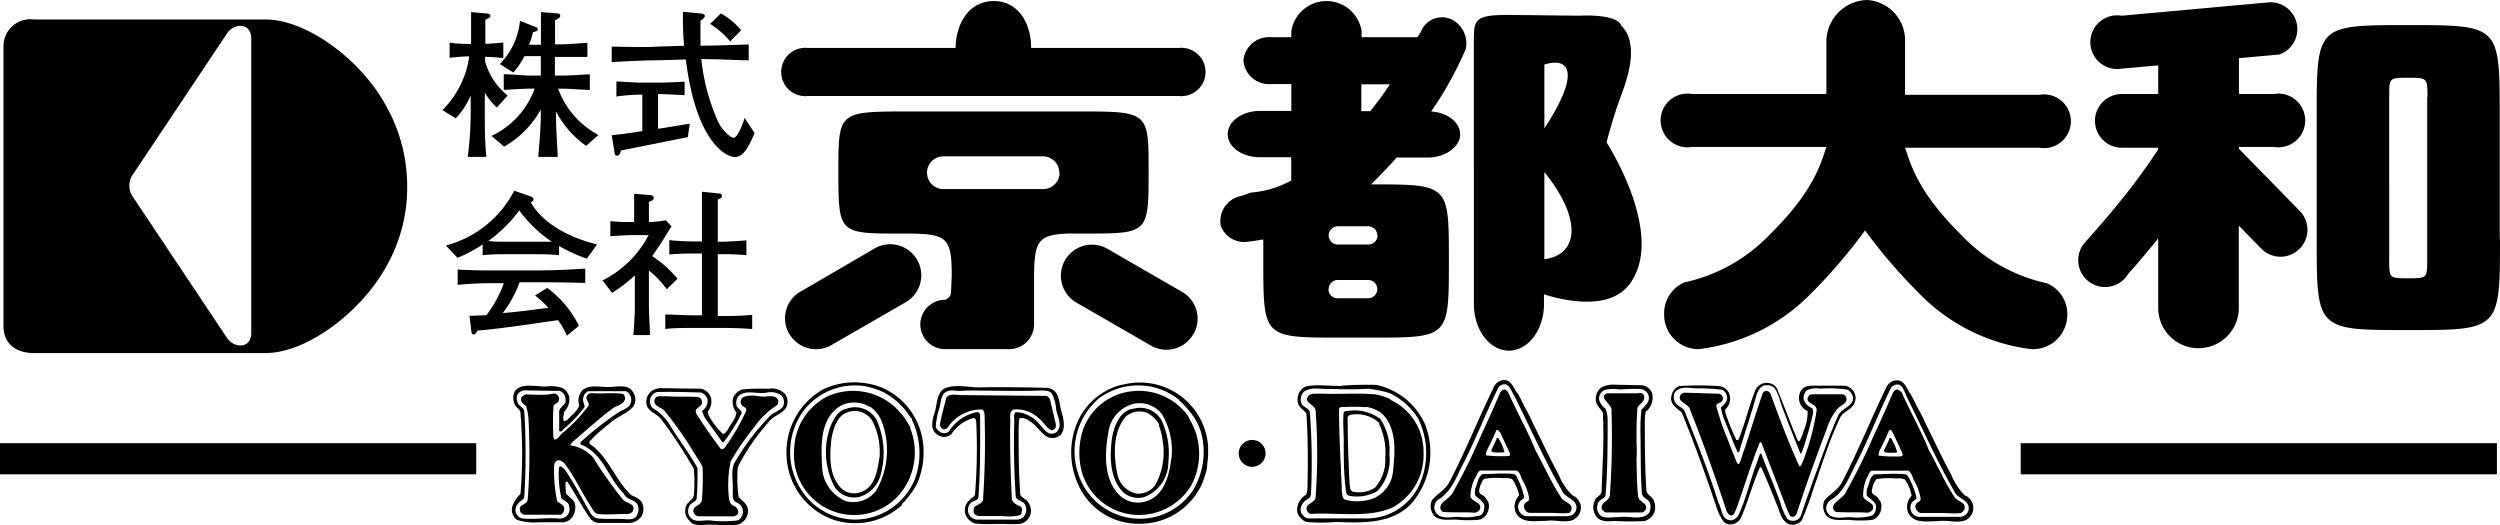 <svg xmlns="http://www.w3.org/2000/svg" viewBox="0 0 186.16 39.1"><g id="レイヤー_2" data-name="レイヤー 2"><g id="文字"><path d="M36.6,10.12A6.22,6.22,0,0,0,39.81,6.6h-.17c-.71,0-1.42.06-2.13.09V5.53c.71,0,1.42.1,2.13.1h.63V4.18H39.05a5.47,5.47,0,0,1-.83,1.22l-1-.63a5.32,5.32,0,0,0,1.5-3.22L39.85,2c.1,0,.19.09.19.19s-.07.15-.35.2a5.44,5.44,0,0,1-.3.94h.89V2.7c0-.6,0-1.19,0-1.8L41.54,1a.18.18,0,0,1,.18.17c0,.11-.07.18-.39.34,0,.34,0,.83,0,1.27V3.3h.41c.64,0,1.59-.09,2-.11V4.24c-.4,0-1.32,0-2,0h-.42V5.63h.43c.72,0,1.44-.06,2.17-.1V6.69c-.73,0-1.45-.09-2.17-.09h-.19a6.37,6.37,0,0,0,3,3.45l-.91.81a7.13,7.13,0,0,1-2.25-2.57h0v.18c0,1.07.09,2.17.13,3.21H40.08c.08-1,.19-2.12.19-3.18V8.15h0a7.13,7.13,0,0,1-2.73,2.77ZM32.94,8.2a6.93,6.93,0,0,0,2-4h-.14c-.34,0-1,.07-1.32.1V3.18a10.67,10.67,0,0,0,1.32.09h.28c0-.79,0-1.57,0-2.37L36.2,1c.16,0,.32.06.32.19s-.2.19-.38.28c0,.35,0,1.2,0,1.79.44,0,1-.07,1.34-.09V4.33a12.11,12.11,0,0,0-1.36-.1v.34a5,5,0,0,0,1.68,2.54L37,8a4.19,4.19,0,0,1-.9-1.12h0V8.49c0,1.07,0,2.1.12,3.19H34.83a26.64,26.64,0,0,0,.22-3.19V7.11h0a5.74,5.74,0,0,1-1.11,1.7Z"/><path d="M52.15,1c.12,0,.34.06.34.18s-.18.26-.33.37c0,.61,0,1.24,0,1.85h.16c.93,0,2.88-.07,3.43-.09V4.49c-.55,0-2.5-.09-3.43-.09h-.1a15.36,15.36,0,0,0,1.28,4.72c.31.6.89,1.14,1.14,1.14s.69-1,.8-1.48l.75,1.12c-.54,1.3-.92,1.79-1.49,1.79s-2.86-1-3.63-7.26l-2.13.06c-.92,0-3,.1-3.39.14V3.47c.43,0,2.48.07,3.39,0l2-.06c-.08-.84-.09-1.68-.09-2.53ZM49.21,6.15c.5,0,1.4-.05,1.77-.07v1c-.4,0-1.2-.07-1.8-.07H49V9.59c.66-.09,1.7-.28,2.36-.38l-.14,1-5,1c0,.19-.1.38-.27.38s-.17-.13-.19-.24l-.21-1.28c.75-.08,1.52-.18,2.28-.31V7.05h-.35a13.26,13.26,0,0,0-1.58.14V6.07c.4,0,1.28.08,1.68.08ZM53.68,1a5.37,5.37,0,0,1,1.51,1.25l-.82.83a6.39,6.39,0,0,0-1.49-1.3Z"/><path d="M37.84,18c-.58,0-1.14,0-1.47-.06a10.76,10.76,0,0,0,2.3-2.27A9.58,9.58,0,0,0,41.09,18v0c-.45,0-.88,0-1.34,0Zm2,4a9.1,9.1,0,0,1,1,.92c-1.25.16-2.14.29-3.4.39a8.64,8.64,0,0,0,1.25-2.29h1c1,0,2.21,0,3.89.05V20c-1.69.12-2.93.14-3.92.14H37.14c-.89,0-2,0-3.06-.07v1.14a27.08,27.08,0,0,1,3-.12h.44a9,9,0,0,1-1.3,2.38l-1.26.05.15,1.22c0,.09.08.17.16.17s.19-.09.28-.29c1.77-.15,4.38-.55,6-.78A5,5,0,0,1,42.21,25l.9-.74a7.82,7.82,0,0,0-2.36-2.82Zm-5.77-2.8a10.34,10.34,0,0,0,1.87-1V19a16.79,16.79,0,0,1,1.89-.07h1.91a18.56,18.56,0,0,1,1.89.07v-.68a12.06,12.06,0,0,0,2.07.94l.76-1.06c-2-.48-4.07-1.55-4.94-3.15.1,0,.21-.11.21-.21s-.1-.17-.21-.21l-1.23-.43a8,8,0,0,1-5.09,4.08Z"/><path d="M53.45,14.4c.14,0,.3,0,.3.18s-.07.17-.3.27c0,.25,0,1.53,0,2.29V18h.22c.55,0,1.42-.06,1.91-.1V19a18.33,18.33,0,0,0-1.91-.07h-.22v4.6h.34c.57,0,1.49,0,2.22-.09V24.5c-.75-.06-1.5-.08-2.24-.08H51.65c-.52,0-1.63,0-2.11.08V23.42c.48,0,1.59.06,2.11.06h.62v-4.6h-.52a17,17,0,0,0-1.91.07V17.88c.47.06,1.38.1,1.91.1h.52v-.83c0-.75,0-1.91,0-2.87Zm-5,.13c.08,0,.23.07.23.2s-.09.2-.36.3c0,.31,0,.61,0,.92v.58a7.15,7.15,0,0,0,1.25-.13l.43.45c-.47.76-.92,1.52-1.44,2.22a8.24,8.24,0,0,1,1.89,1.69l-.8.78a7.34,7.34,0,0,0-1.33-1.4v2.57c0,.63.07,1.63.08,2.24H47.16c.06-.72.11-1.44.11-2.18V20.51a11.48,11.48,0,0,1-1.69,1.3l-.71-.93a7.81,7.81,0,0,0,3.43-3.37H47c-.43,0-1.22.06-1.55.08V16.47a12.2,12.2,0,0,0,1.38.06h.39V16c0-.52,0-1.05,0-1.57Z"/><path d="M30.32,13.83a11.84,11.84,0,0,1-1.55,6c-1.87,3.41-5.92,6.46-9,6.46l-17.24,0c-1.45,0-2.27-.79-2.27-2V3.45a2,2,0,0,1,2.27-2H19.76c3.08,0,7.14,3,9,6.45A12.19,12.19,0,0,1,30.32,13.83Zm-20.49.73,7.1,10.64c.5.7,1.68.8,1.78-.3V2.76c-.1-1.11-1.29-1-1.78-.31L9.83,13.09A1.46,1.46,0,0,0,9.83,14.56Zm58.7,9.61a1.85,1.85,0,0,1,1.86-1.85.63.63,0,0,0,.43-.65l.05-1.14c0-2.85-.35-3.12-3.32-3.14H66.38c-3.95,0-3.95-.26-3.95-4.68h0c0-4.32,0-4.41,5-4.41H80.53c5,0,5,.09,5,4.41h0c0,4.42,0,4.67-4,4.68l-2,0c-2.23.09-2.5.56-2.53,3.13v3.64A1.85,1.85,0,0,1,75.2,26H70.39A1.85,1.85,0,0,1,68.53,24.17ZM87.78,3.57h-11C76.8,1.91,75.94.08,74,.08s-2.84,1.83-2.84,3.49h-11a1.8,1.8,0,1,0,0,3.58H87.78A1.8,1.8,0,1,0,87.78,3.57Zm-29,21.29a2.29,2.29,0,0,0,3.14.83l5.53-3.19a2.3,2.3,0,1,0-2.32-4L59.6,21.72A2.29,2.29,0,0,0,58.77,24.86Zm30.1,0A2.3,2.3,0,0,0,88,21.72l-5.53-3.19a2.3,2.3,0,0,0-2.32,4l5.53,3.19A2.3,2.3,0,0,0,88.87,24.86Zm-10-12a1.22,1.22,0,0,0-1.22-1.22H70.25a1.22,1.22,0,1,0,0,2.44h7.43A1.22,1.22,0,0,0,78.9,12.84Zm92.33,5.69a2,2,0,0,1-2.79,0l-1.71-1.75v6.13a3,3,0,1,1-6,0V17.75c-1.31,1.63-2.24,2.65-2.24,2.65A2,2,0,1,1,155.3,18s1.69-1.84,3.44-4.1c.7-.91,1.38-1.89,1.95-2.74V11H158A2,2,0,1,1,158,7h2.71V4.87L158,5.11a2,2,0,1,1,0-3.94l11-1a2,2,0,0,1,.72,3.89l-3,.27V7h2.59a2,2,0,1,1,0,3.94h-2.59v.14l4.53,4.63A2,2,0,0,1,171.23,18.53Zm14.93-.77V8.68c0-6.81,0-6.81-6.82-6.81s-6.81,0-6.81,6.81v9.08c0,6.82,0,6.82,6.81,6.82S186.16,24.58,186.16,17.76Zm-5.4-10.55V19.3c0,1.42,0,1.42-1.42,1.42s-1.41,0-1.41-1.42V7.21c0-1.42,0-1.42,1.41-1.42S180.76,5.79,180.76,7.21Zm-71.63-3.5a26.19,26.19,0,0,1-2.54,4.57c1.21.08,2.16.81,2.16,1.71s-1.08,1.72-2.4,1.72H104c-.65.75-1.9,2-1.9,2,5.83,0,5.79,0,5.79,5.7s0,5.71-5.7,5.71H99.77c-5.7,0-5.7,0-5.7-5.71v-1.6c-.57.1-1.17.17-1.17.17a1.84,1.84,0,0,1-2-1.2,1.91,1.91,0,0,1,1.54-2.21l.71-.25a7.4,7.4,0,0,0,3-.9V11.71H93.82c-1.33,0-2.4-.77-2.4-1.72s1.07-1.73,2.4-1.73h2.34v-2H94.65A1.91,1.91,0,0,1,92.59,4.5a1.91,1.91,0,0,1,2.06-1.73h1.51V2.3a2.65,2.65,0,0,1,5.23,0v.47h4.15a3,3,0,0,0,.35-.59,1.69,1.69,0,0,1,2.29-.69A2,2,0,0,1,109.13,3.71Zm-7.74,4.55h.67c.48-.61,1-1.29,1.45-2h-2.12Zm1.19,9.25a.68.68,0,0,0-.68-.68H99.62a.68.68,0,0,0,0,1.36h2.28A.69.69,0,0,0,102.58,17.51Zm-3.64,4a.68.68,0,0,0,.68.68h2.28a.68.68,0,1,0,0-1.36H99.62A.67.67,0,0,0,98.94,21.52Zm22.39-.34c-1.66,2.2-5.74.93-6.34.72v.73c0,1.92-1.17,3.47-2.61,3.47s-2.61-1.55-2.61-3.47V3.4c0-1.91-.1-2.29,2.61-2.29l5.24.06s2.76-.19,3.13.74c.74.73,1.08,2.12.17,4.69a39.17,39.17,0,0,0-1.27,4S124.11,17.5,121.33,21.18ZM115,4.81V9.56C117.73,5.41,116.87,4.21,115,4.81Zm0,8V19.3C117.44,19,117.94,16.47,115,12.81ZM141.86,11h10a2,2,0,1,0,0-3.94h-10V3A3,3,0,0,0,139,0a3.12,3.12,0,0,0-3,3V7h-10a2,2,0,1,0,0,3.94h10c-.45,1.36-1,3.34-4.17,6.48a12.47,12.47,0,0,1-6.41,3.61,2.49,2.49,0,0,0-1.5,2.32A2.56,2.56,0,0,0,126.49,26a14,14,0,0,0,8.22-4,40.19,40.19,0,0,0,4.17-4.84,40.7,40.7,0,0,0,4.18,4.84,14,14,0,0,0,8.21,4,2.56,2.56,0,0,0,2.67-2.58,2.49,2.49,0,0,0-1.5-2.32A12.43,12.43,0,0,1,146,17.45C142.84,14.31,142.31,12.33,141.86,11ZM0,33H35.46v2.32H0Zm150.47,2.32h35.46V33H150.47ZM92.24,33.76a1,1,0,1,1,1,1A1,1,0,0,1,92.24,33.76Zm40.07-4.86c.52,1.28,1,2.56,1.53,3.84,0,0,.06.14.14.12a2.12,2.12,0,0,0,.31-.74,3.36,3.36,0,0,0,.31-1.51,1.06,1.06,0,0,1-.6-1.27s.06-.22.19-.36a1,1,0,0,1,.6-.26h2.41a.92.92,0,0,1,.79,1.47c-.24.35-.69.46-.94.86-.82,1.69-1.36,3.5-2,5.3a21.48,21.48,0,0,1-.88,2.39.89.89,0,0,1-.91.31c-.66-.25-.72-1-1-1.59-.35-.88-.7-1.77-1.1-2.64,0,0-.06-.06-.12,0-.53,1.18-.84,2.45-1.36,3.65a.91.91,0,0,1-.78.58.72.72,0,0,1-.54-.19,3.83,3.83,0,0,1-.56-1.15c-.8-2.37-1.63-4.69-2.57-7-.38-.31-.91-.64-.77-1.22a1,1,0,0,1,.56-.74,23.54,23.54,0,0,1,3,0,.9.9,0,0,1,.76.61,1.07,1.07,0,0,1-.31,1.12v.22a17.87,17.87,0,0,0,.83,2.07s.08,0,.14,0c.5-1.2.79-2.52,1.28-3.74a.92.92,0,0,1,.7-.51A.91.91,0,0,1,132.31,28.9Zm-.82-.21c-.35,0-.56.38-.67.64-.39,1.43-.88,2.83-1.29,4.23,0,.07-.07.13-.13.13-.37-.79-.66-1.61-1-2.44a4.26,4.26,0,0,1-.25-.9c.23-.23.54-.48.44-.85a.65.65,0,0,0-.33-.47,12.52,12.52,0,0,0-1.82-.11c-.6,0-1.34-.23-1.73.31a.81.81,0,0,0,0,.68c.14.31.5.37.7.64.91,2.25,1.82,4.56,2.56,6.91.27.43.2,1.34,1,1.28a.81.81,0,0,0,.49-.39c.56-1.22.85-2.54,1.32-3.78.11-.26.17-.53.29-.8,0,0,.06,0,.08,0,.46,1.24,1,2.47,1.43,3.67a4.21,4.21,0,0,0,.51,1.2.68.68,0,0,0,.48.14.63.63,0,0,0,.55-.43c.31-.95.66-1.9,1-2.87.56-1.48,1.06-3,1.74-4.49.22-.62,1.23-.71,1.11-1.45a.9.9,0,0,0-.41-.53,9,9,0,0,0-2-.07,1.79,1.79,0,0,0-.95.09.72.72,0,0,0-.29.76,1.11,1.11,0,0,0,.62.6.62.62,0,0,1,.06.43,27.78,27.78,0,0,1-.83,2.87l-.1.1,0,0c-.51-1.32-1.05-2.58-1.51-3.9a2.83,2.83,0,0,0-.43-1A.79.79,0,0,0,131.49,28.69Zm0,.42a.34.34,0,0,0-.24.2c-.46,1.32-.89,2.73-1.3,4-.19.41-.25.86-.46,1.25-.08,0-.12-.06-.16-.12-.29-.7-.54-1.4-.83-2.08a18.92,18.92,0,0,1-.7-2.13c0-.22.29-.18.41-.35a.32.32,0,0,0,.07-.31.37.37,0,0,0-.25-.25l-2.64-.08-.21.11c-.41.63.6.66.68,1.19,1,2.5,1.88,5,2.71,7.53.08.15.18.31.37.31s.24-.29.33-.43c.61-1.67,1.11-3.39,1.77-5,.06-.06.1,0,.14.06l1.92,5c.13.18.13.53.46.47a.49.49,0,0,0,.24-.27c.69-2.12,1.45-4.23,2.25-6.33a4,4,0,0,1,.75-1.4c.22-.33.82-.41.68-.87a.38.38,0,0,0-.27-.25h-2.33l-.15.06c-.51.67.62.56.54,1.16a17.57,17.57,0,0,1-1.11,4l-.11.15s-.06,0-.06,0c-.8-1.76-1.48-3.57-2.14-5.37A.37.37,0,0,0,131.46,29.11Zm-9.19-.42a.92.92,0,0,1,.72.58,1.35,1.35,0,0,1-.48,1.4l-.06.42c0,1.89,0,3.69.12,5.46.07.32.37.4.52.66a1.29,1.29,0,0,1,.08.93,1.16,1.16,0,0,1-.74.66,20.9,20.9,0,0,1-2.1,0c-.58,0-1.24.13-1.55-.43a1.17,1.17,0,0,1-.06-1.09c.08-.29.49-.37.51-.68.06-1.92.21-3.92.09-5.88-.21-.35-.54-.58-.52-1a1,1,0,0,1,.49-.91,2.05,2.05,0,0,1,.7-.17Zm-1.8.29a3.62,3.62,0,0,0-1,.05.75.75,0,0,0-.43.59c0,.33.22.6.49.83a2.33,2.33,0,0,1,.15.93c0,1.73,0,3.67-.15,5.42,0,.35-.45.35-.56.66a.81.81,0,0,0,0,.68c.25.6,1.06.33,1.55.37.72-.14,1.74.31,2.27-.35a1,1,0,0,0,.06-.64c-.08-.37-.57-.39-.62-.8-.1-1.36-.08-2.79-.1-4.19a17,17,0,0,1,.06-2c.23-.29.68-.58.54-1.07a.67.67,0,0,0-.54-.48C121.67,28.92,121,29,120.47,29Zm1.57.31c-.75,0-1.61,0-2.42,0-.69.32.44.79.35,1.32a61.6,61.6,0,0,1-.12,6.22c0,.51-.72.53-.6,1.09a.64.64,0,0,0,.31.24c.89,0,1.84,0,2.71,0a.59.59,0,0,0,.24-.2c.23-.5-.51-.56-.56-1-.1-.91-.1-1.88-.12-2.75a9.56,9.56,0,0,0,0-1.3c0-.72,0-1.67.06-2.43,0-.39.61-.49.51-1A.31.31,0,0,0,122,29.29ZM78,28.88c1,.15.82,1.24,1.09,1.92.12.52.27,1.18-.14,1.61a.94.94,0,0,1-.93.14c-.54-.29-.83-.91-1.36-1.19a.94.94,0,0,0-.71-.23c-.12.16-.06.45-.1.62,0,1.69,0,3.46.13,5.12.2.26.55.36.68.7a1,1,0,0,1-.21,1.19c-.35.35-.84.25-1.32.27-.83-.06-1.73.06-2.56-.06a1.12,1.12,0,0,1-.68-.68,1,1,0,0,1,.25-1c.16-.23.49-.27.47-.58a42.11,42.11,0,0,0,.09-5.16c0-.14,0-.35-.17-.43a2.85,2.85,0,0,0-1.69,1.21.8.8,0,0,1-.76.17.92.92,0,0,1-.65-.66,2.33,2.33,0,0,1,.13-1c.27-.72.12-1.77,1-2s1.82.06,2.64,0C74.74,28.82,76.39,28.84,78,28.88Zm-6.56.23c-.27,0-.54-.08-.79,0-.62.12-.55.8-.7,1.28a5.5,5.5,0,0,0-.27,1.42,1,1,0,0,0,.38.39.57.57,0,0,0,.59-.06,3.21,3.21,0,0,1,2.15-1.46.27.27,0,0,1,.18.18C73,33,73,35.11,72.86,37c0,.25-.31.27-.47.37a.74.74,0,0,0-.29.78.72.72,0,0,0,.62.54c1,0,2,0,3,0a.72.72,0,0,0,.51-.21.81.81,0,0,0,.11-.88c-.15-.33-.58-.27-.7-.6a56.18,56.18,0,0,1-.11-5.67c0-.21-.08-.5.11-.64a2.18,2.18,0,0,1,1.13.35c.56.29.83.93,1.34,1.23a.71.71,0,0,0,.52-.06c.62-.53,0-1.32,0-1.91a3.86,3.86,0,0,0-.25-.89c-.16-.37-.62-.33-.93-.33-1.77.06-3.59,0-5.38,0Zm.16.31c-.39,0-.91-.15-1.15.22-.15.68-.35,1.28-.46,2a.46.46,0,0,0,.21.31c.19.07.33-.06.43-.2a3,3,0,0,1,2.48-1.26c.12,0,.16.18.2.31a61.76,61.76,0,0,1-.1,6.23c.06.41-.37.53-.64.7a.57.57,0,0,0-.06.41c0,.17.23.25.37.29h1.8a3.73,3.73,0,0,0,1.25-.06c.15-.08.15-.25.17-.37a.32.32,0,0,0-.12-.29c-.27-.12-.64-.27-.64-.64-.09-1.94-.15-4-.11-5.72,0-.32-.08-.72.25-.86a2.43,2.43,0,0,1,1.92.7c.31.25.49.62.84.83a.29.29,0,0,0,.31-.11c.09-.08.07-.2.07-.33l-.33-1.4c-.07-.27-.07-.62-.4-.7Zm-19.43-.48a1,1,0,0,1,.78.7,1.22,1.22,0,0,1-.24,1c0,.23.14.42.24.6a6,6,0,0,0,.87,1.07c.19,0,.25-.18.37-.3.21-.44.62-.83.64-1.3a1.29,1.29,0,0,1-.25-1.06,1.21,1.21,0,0,1,.64-.64,13.76,13.76,0,0,1,2-.06,1.37,1.37,0,0,1,1.24.39,1,1,0,0,1,.09,1c-.33.53-1,.61-1.33,1.11a15.94,15.94,0,0,0-2.28,3.32A10.14,10.14,0,0,0,55,37c.27.31.74.57.7,1.07a1.08,1.08,0,0,1-.77,1c-.7.08-1.42,0-2.12,0-.47,0-1.18.16-1.48-.31a.91.91,0,0,1-.29-.87c0-.37.37-.57.57-.84l.06-.18a12.69,12.69,0,0,0,0-1.95,35.63,35.63,0,0,0-2.41-3.67c-.35-.51-1.19-.6-1.13-1.38a1,1,0,0,1,.53-.84,1.72,1.72,0,0,1,.48-.13C50.15,28.92,51.18,28.94,52.13,28.94Zm-3.24.25a.72.72,0,0,0-.53.58.81.81,0,0,0,.18.6A3.79,3.79,0,0,1,50,31.85c.64,1,1.38,2,1.94,3,0,.79,0,1.55-.07,2.31-.1.23-.33.23-.47.42a.78.78,0,0,0-.1.78c.3.64,1,.35,1.54.39a8.75,8.75,0,0,0,2.11,0,.74.74,0,0,0,.37-.6.73.73,0,0,0-.43-.72c-.4-.14-.31-.55-.33-.87.06-.7-.21-1.67.24-2.27A17.28,17.28,0,0,1,57.31,31c.29-.31.74-.37,1-.74a.75.75,0,0,0-.11-.8,1.35,1.35,0,0,0-1.09-.23c-.7.16-1.59-.27-2.14.29a.79.79,0,0,0-.13.62c0,.25.37.35.39.62a13,13,0,0,1-1.34,2.16h-.1l-1.11-1.54a2.11,2.11,0,0,1-.4-.79.86.86,0,0,0,.4-.86.75.75,0,0,0-.48-.5C51.08,29.19,49.94,29.17,48.89,29.19Zm.66.31c-.29.06-.72-.13-.84.25-.13.53.51.55.76.88a25.36,25.36,0,0,1,2.06,2.91c.25.42.54.81.75,1.24a21.74,21.74,0,0,1-.05,2.41c0,.46-.66.42-.64.89a.45.45,0,0,0,.38.37c.86,0,1.63,0,2.45,0a.54.54,0,0,0,.47-.16.34.34,0,0,0,0-.35.54.54,0,0,0-.29-.27c-.29-.11-.35-.44-.37-.7a8.34,8.34,0,0,1,.14-2.62,20.49,20.49,0,0,1,1.75-2.54,6,6,0,0,1,1.72-1.65.54.54,0,0,0,.06-.39c-.27-.46-.89-.17-1.34-.25s-1-.12-1.32.1a.47.47,0,0,0-.11.44c.07.16.25.24.37.33a.27.27,0,0,1,0,.26A16.6,16.6,0,0,1,54.21,33c-.16.14-.26.57-.55.41-.64-.85-1.24-1.69-1.8-2.6-.27-.5.58-.48.39-1a.36.36,0,0,0-.28-.25C51.2,29.52,50.32,29.56,49.55,29.5Zm63.39-.26c.29.5.52,1,.52,1s.41.72.57,1.12c.66,1.32,1.28,2.66,2,4a4.44,4.44,0,0,0,1,1.51,1.07,1.07,0,0,1,.65.86,1.05,1.05,0,0,1-.62,1c-.64.23-1.34-.06-2,.06,0-.08,0,0-.09,0-.76,0-1.73.19-2.14-.62a1.16,1.16,0,0,1,.25-1.27,3.07,3.07,0,0,0-.5-1.2c-.23-.15-.54-.08-.8-.1a5.25,5.25,0,0,0-1.32.06,1.87,1.87,0,0,0-.36.9c0,.25.29.29.44.46l.25.37a1.12,1.12,0,0,1-.07.79,1,1,0,0,1-.55.51,8.15,8.15,0,0,1-1.78,0c-.61,0-1.44.13-1.75-.45a1.1,1.1,0,0,1-.05-1c.41-.48,1-.78,1.29-1.33,1.21-2.31,2.2-4.81,3.36-7.18a.88.88,0,0,1,.72-.43C112.48,28.31,112.67,28.75,112.94,29.24Zm-1.53,3.44-.37.78c-.06.12,0,.19.09.21a3.25,3.25,0,0,0,.86,0,3.42,3.42,0,0,0-.31-.79C111.64,32.74,111.54,32.49,111.41,32.68Zm.73-4.05a.59.59,0,0,0-.6.21c-.91,1.86-1.65,3.77-2.58,5.61-.54,1-.89,2.17-1.92,2.76a.76.76,0,0,0-.25.77c.29.78,1.18.49,1.82.51a4.11,4.11,0,0,0,1.53-.1c.31-.1.35-.47.35-.72s-.44-.56-.68-.77a1.21,1.21,0,0,1,.08-.72c.15-.34.11-.63.47-.88.72,0,1.57-.09,2.33,0l.15.1A6.13,6.13,0,0,1,113.5,37c0,.16-.21.2-.31.33a.68.68,0,0,0-.1.66.7.7,0,0,0,.61.45c1,0,2.07,0,3,0a.71.71,0,0,0,.66-.43c.22-.87-.83-.87-1.06-1.5-1.32-2.31-2.35-4.65-3.52-7C112.59,29.23,112.45,28.73,112.14,28.63Zm-.48,3.55.74,1.59a.14.14,0,0,1-.12.19,10.11,10.11,0,0,1-1.65-.05c-.06-.06,0-.18,0-.26.25-.52.5-1,.72-1.53C111.43,31.91,111.64,32.06,111.66,32.18ZM112,29a.54.54,0,0,0-.29.23c-.49,1.16-1,2.27-1.52,3.4a40.77,40.77,0,0,1-1.94,3.92c-.19.54-1,.79-1,1.26,0,.14.1.25.2.31.79.06,1.59,0,2.37.06a.59.59,0,0,0,.35-.2c.27-.58-.51-.56-.68-1a3.4,3.4,0,0,1,.35-1.39c.15-.18.17-.45.38-.55.86,0,1.83,0,2.74,0,.25.18.29.47.41.72a3.71,3.71,0,0,1,.5,1.38c0,.21-.25.23-.33.37a.38.38,0,0,0,0,.41.44.44,0,0,0,.37.27h1.56c.48,0,.93.07,1.39,0A.52.52,0,0,0,117,38c.17-.54-.53-.58-.72-.91-.76-1.13-1.28-2.37-1.94-3.55-.57-1.44-1.38-2.83-2-4.25C112.26,29.13,112.14,29,112,29Zm30.22.26c.29.5.52,1,.52,1s.41.72.57,1.12c.66,1.32,1.28,2.66,2,4a4.5,4.5,0,0,0,1,1.51,1,1,0,0,1,.63.86,1,1,0,0,1-.61,1c-.64.23-1.34-.06-2,.06,0-.08,0,0-.09,0-.76,0-1.73.19-2.14-.62a1.14,1.14,0,0,1,.25-1.27,3.07,3.07,0,0,0-.5-1.2c-.23-.15-.54-.08-.81-.1a5.3,5.3,0,0,0-1.32.06,1.84,1.84,0,0,0-.34.9c0,.25.28.29.43.46l.25.37a1.12,1.12,0,0,1-.07.79,1,1,0,0,1-.55.51,8.15,8.15,0,0,1-1.78,0c-.61,0-1.44.13-1.75-.45a1.1,1.1,0,0,1-.05-1c.41-.48,1-.78,1.29-1.33,1.21-2.31,2.2-4.81,3.36-7.18a.88.88,0,0,1,.72-.43C141.73,28.31,141.92,28.75,142.19,29.24Zm-1.53,3.44-.37.78c-.06.12,0,.19.09.21a3.23,3.23,0,0,0,.86,0,3.42,3.42,0,0,0-.31-.79C140.89,32.74,140.79,32.49,140.66,32.68Zm.73-4.05a.59.59,0,0,0-.6.21c-.91,1.86-1.65,3.77-2.58,5.61-.54,1-.89,2.17-1.92,2.76A.76.76,0,0,0,136,38c.29.78,1.18.49,1.82.51a4,4,0,0,0,1.52-.1c.31-.1.36-.47.36-.72s-.44-.56-.69-.77a1.3,1.3,0,0,1,.09-.72c.15-.34.11-.63.47-.88.72,0,1.57-.09,2.33,0l.15.1a5.81,5.81,0,0,1,.66,1.63c0,.16-.21.2-.31.33a.68.68,0,0,0-.1.66.7.7,0,0,0,.61.45c1,0,2.07,0,3,0a.71.71,0,0,0,.66-.43c.22-.87-.83-.87-1.06-1.5-1.32-2.31-2.35-4.65-3.52-7C141.84,29.23,141.7,28.73,141.39,28.63Zm-.48,3.55.74,1.59a.14.14,0,0,1-.12.19,10.11,10.11,0,0,1-1.65-.05c-.06-.06,0-.18,0-.26.25-.52.5-1,.72-1.53C140.69,31.91,140.89,32.06,140.91,32.18Zm.31-3.2a.54.54,0,0,0-.29.23c-.49,1.16-1,2.27-1.52,3.4a40.77,40.77,0,0,1-1.94,3.92c-.19.54-1,.79-1,1.26,0,.14.1.25.2.31.79.06,1.59,0,2.37.06a.65.65,0,0,0,.36-.2c.26-.58-.52-.56-.69-1A3.26,3.26,0,0,1,139,35.6c.14-.18.16-.45.37-.55.86,0,1.83,0,2.74,0,.25.18.29.47.41.72a3.71,3.71,0,0,1,.5,1.38c0,.21-.25.23-.33.37a.38.38,0,0,0,0,.41.44.44,0,0,0,.37.27h1.56c.48,0,.93.07,1.39,0a.59.59,0,0,0,.27-.27c.16-.54-.54-.58-.73-.91-.76-1.13-1.28-2.37-1.94-3.55-.57-1.44-1.38-2.83-2-4.25C141.51,29.13,141.39,29,141.22,29ZM41.9,28.9a1.14,1.14,0,0,1,.49.64A1.34,1.34,0,0,1,42,30.67c0,.25-.14.48,0,.69.23,0,.39-.27.56-.42a2,2,0,0,0,.58-.74,1.14,1.14,0,0,1,.2-1.11c.52-.5,1.3-.25,2-.27s1.49-.25,1.84.45a.94.94,0,0,1-.06,1.05c-.52.54-1.24.73-1.78,1.26a10.13,10.13,0,0,0-1.46,1.32c0,.23.27.29.41.44,1.12,1,1.59,2.43,2.66,3.48.31.21.7.27.87.64a1.09,1.09,0,0,1-.06,1,1.17,1.17,0,0,1-.87.48l-2.29,0c-.51,0-.74-.48-1-.85-.45-.72-.87-1.5-1.34-2.2,0,0-.08-.07-.13,0s0,.51,0,.76.62.49.69.9a1.27,1.27,0,0,1-.09.75.94.94,0,0,1-1,.59H40.17a4.39,4.39,0,0,1-1.68-.18.94.94,0,0,1-.34-1,2.22,2.22,0,0,1,.61-.93,37.8,37.8,0,0,0,0-6c0-.31-.33-.41-.43-.68a1.06,1.06,0,0,1,0-.95c.53-.75,1.71-.27,2.58-.39A2.63,2.63,0,0,1,41.9,28.9Zm-2.7.17a.71.71,0,0,0-.67.31.8.8,0,0,0,0,.55c.06.31.43.35.51.68a52.56,52.56,0,0,1,0,6.4l-.06.14c-.36.26-.59.49-.6.87a.69.69,0,0,0,.46.58c.84.1,1.77-.05,2.64,0a.88.88,0,0,0,.64-.11.71.71,0,0,0,.26-.78c0-.31-.39-.43-.57-.6A7.94,7.94,0,0,1,41.61,35c0-.09,0-.21.08-.27s.29.16.39.27c.73,1.05,1.28,2.18,1.92,3.26a1,1,0,0,0,.42.33c.72.1,1.5,0,2.27.08.28,0,.63,0,.76-.35a.85.85,0,0,0,0-.79c-.27-.37-.81-.31-1-.78-1.18-1.16-1.53-3-3.2-3.65-.08-.06,0-.13,0-.19A23.61,23.61,0,0,1,46,30.74c.38-.25.93-.35,1-.87a.71.71,0,0,0-.39-.74c-1,0-1.86,0-2.8,0a.61.61,0,0,0-.37.47c-.09.23.08.46.1.7a9.8,9.8,0,0,1-1.43,1.53c-.18.06-.24.41-.47.27,0-.56,0-.85,0-1.45,0-.35.56-.51.47-.9a.65.65,0,0,0-.43-.64Zm0,.3a.58.58,0,0,0-.37.21c-.13.31.16.5.35.68a4.08,4.08,0,0,1,.18,1.1,46,46,0,0,1-.06,5.77c0,.27-.24.4-.47.52a.3.3,0,0,0-.11.31c0,.26.21.33.34.37.88,0,1.83,0,2.7,0A.46.46,0,0,0,42,38c.11-.39-.31-.47-.51-.68a10.57,10.57,0,0,1-.23-2.44c0-.2,0-.45.19-.57s.43.06.57.18c.77,1,1.3,2.19,2,3.26.12.19.24.46.49.52.72.08,1.42,0,2.13,0a.51.51,0,0,0,.47-.19c.31-.66-.6-.55-.82-1a28.26,28.26,0,0,1-2.11-3,2.8,2.8,0,0,0-1.67-.91c-.08-.1.08-.18.12-.26,1-.83,1.86-1.65,2.87-2.4.33-.33,1-.33,1.05-.86a.62.62,0,0,0-.14-.31c-.72-.13-1.53,0-2.25-.06a.42.42,0,0,0-.39.12c-.27.23.08.5.08.78a12,12,0,0,1-1.88,2c-.26.15-.35.5-.68.56,0,0,0-.1-.08-.14a22,22,0,0,1,0-2.31c0-.23.33-.23.39-.44a.42.42,0,0,0,0-.31.44.44,0,0,0-.35-.24C40.64,29.44,40,29.4,39.24,29.37Zm5,4.83a28.26,28.26,0,0,0,2.11,3M65,31.42A5.16,5.16,0,0,1,65.5,34c-.17,1-.31,2.35-1.51,2.68a1.39,1.39,0,0,1-1.52-.52c-.77-.95-.69-2.41-.54-3.61.16-.7.39-1.58,1.18-1.85A1.53,1.53,0,0,1,65,31.42Zm.56-2.6a5.54,5.54,0,0,0-4.25.16,5.39,5.39,0,0,0-2.74,5A5.25,5.25,0,0,0,62,38.68a5.16,5.16,0,0,0,5.16-1.07l0-.07s0,0,0,0A6.45,6.45,0,0,0,68.3,36a5.94,5.94,0,0,0,.46-2.74,5.15,5.15,0,0,0-3.14-4.42Zm.31.43a5.16,5.16,0,0,1,1.94,1.86c.1,0,.08.12.12.21a5.66,5.66,0,0,1,.19,4.37,4.84,4.84,0,0,1-4.4,3,4.77,4.77,0,0,1-4.08-2.25,5.23,5.23,0,0,1,0-5.57,4.81,4.81,0,0,1,4.85-2.1A6.5,6.5,0,0,1,65.89,29.25ZM63,30.45c-.66.14-1,.87-1.21,1.44a5.53,5.53,0,0,0,.39,4.42A1.74,1.74,0,0,0,64,37a2.32,2.32,0,0,0,1.57-1.63,6,6,0,0,0-.31-4.13A1.84,1.84,0,0,0,63,30.45Zm4.77,1.42a4.86,4.86,0,0,1-1,5.18,4.49,4.49,0,0,1-7.63-3.63,4.52,4.52,0,0,1,2.51-3.92,4.64,4.64,0,0,1,5,.82A5.64,5.64,0,0,1,67.81,31.87Zm-3-1.57a2.25,2.25,0,0,0-2.11-.12c-1.65.95-1.52,3-1.44,4.68A2.86,2.86,0,0,0,63,37.32a2.14,2.14,0,0,0,2.23-.77,6,6,0,0,0,.39-5.26A2.43,2.43,0,0,0,64.82,30.3Zm21.51,1.34a5.09,5.09,0,0,1,.31,1.28A5,5,0,0,1,86,36.16a1.62,1.62,0,0,1-1.36.6,1.86,1.86,0,0,1-1.44-1.46c-.29-1.43-.33-3.14.62-4.27a1.54,1.54,0,0,1,1.63-.27A2.14,2.14,0,0,1,86.33,31.64Zm-2.72-3a4.87,4.87,0,0,0-3.45,3.1,5.74,5.74,0,0,0,.17,4.33A4.89,4.89,0,0,0,84.87,39a5.06,5.06,0,0,0,4.56-2.81,7.19,7.19,0,0,0,.43-1.24l.1-1c0-.21,0-.46,0-.71a5.09,5.09,0,0,0-6.33-4.6Zm4.19,1.12a7.16,7.16,0,0,1,1.25,1.45,4.84,4.84,0,0,1,.44,1,5.53,5.53,0,0,1-.64,4.35,4.74,4.74,0,0,1-4.71,2,4.83,4.83,0,0,1-3.81-3.3,5.21,5.21,0,0,1,1.52-5.57A4.88,4.88,0,0,1,87.8,29.77Zm-3.45.68c-.93.22-1.32,1.26-1.48,2.1-.21,1.38-.21,3.16.88,4.17a1.71,1.71,0,0,0,1.49.31A2.78,2.78,0,0,0,87,34.39a5.73,5.73,0,0,0-.51-3.1A1.83,1.83,0,0,0,84.35,30.45Zm4.21.66a5,5,0,0,1,.18,5.07,4.54,4.54,0,0,1-4.64,2.11,4.43,4.43,0,0,1-3.52-3.24,5.63,5.63,0,0,1,.1-3,4.34,4.34,0,0,1,3.4-2.87A4.52,4.52,0,0,1,88.56,31.11Zm-4.19-1a2.49,2.49,0,0,0-1.77,2c-.29,1.59-.41,3.57.82,4.78a2,2,0,0,0,1.88.48c1.53-.41,1.84-2.13,2-3.43a5.29,5.29,0,0,0-.74-3.11A2.11,2.11,0,0,0,84.37,30.08Zm18.36,1.44a4.89,4.89,0,0,1,.47,2.56,3.06,3.06,0,0,1-.78,2.23,2.22,2.22,0,0,1-1.65.28c-.23-.12-.19-.41-.23-.66-.08-1.62-.14-3.25-.14-4.88a.35.35,0,0,1,.17-.17A2.46,2.46,0,0,1,102.73,31.52Zm-2.83-2.8c-1,0-2.53-.2-2.88.21a1.07,1.07,0,0,0-.33,1c.06.42.45.54.64.85.12,1.79.12,3.59.08,5.43a1.69,1.69,0,0,1-.1.61,1.29,1.29,0,0,0-.66,1.3,1.15,1.15,0,0,0,.68.73,14,14,0,0,0,2.24,0c2,.07,4.19.15,5.62-1.42a5.8,5.8,0,0,0,1-5.79,5.14,5.14,0,0,0-3.65-3A26.82,26.82,0,0,0,99.9,28.72Zm2.09.22a7.59,7.59,0,0,1,1.52.31,5,5,0,0,1,2.13,1.88,5.78,5.78,0,0,1,.12,4.91,4.32,4.32,0,0,1-4.16,2.54c-1.39,0-2.79,0-4.17,0a.76.76,0,0,1-.54-.62,1,1,0,0,1,.6-.85c.19-.12.17-.31.19-.52a50.37,50.37,0,0,0-.09-5.89c-.08-.4-.59-.38-.66-.77a.88.88,0,0,1,.17-.74c.58-.47,1.36-.19,2.06-.25C100.11,29,101.06,29,102,28.94Zm-1.41,1.63c-.14,0-.37,0-.47.1-.08.71,0,1.43,0,2.13,0,1.3,0,2.66.19,3.9a.34.34,0,0,0,.22.2,3.06,3.06,0,0,0,2.09-.35,3.4,3.4,0,0,0,.9-2.72,4.21,4.21,0,0,0-.68-2.66A3.26,3.26,0,0,0,100.58,30.57Zm3-.82A4.24,4.24,0,0,1,106,33.67a4.43,4.43,0,0,1-2.31,4.12c-1.82.81-4.07.35-6.07.48-.16,0-.24-.17-.31-.27a.39.39,0,0,1,.09-.39c.2-.17.6-.31.57-.66a44.42,44.42,0,0,0,0-6.32c0-.55-1-.61-.51-1.19.2-.17.51-.11.78-.13,1.38.06,2.85-.06,4.21.06A4.52,4.52,0,0,1,103.58,29.75Zm-1.84.55a14.51,14.51,0,0,0-1.86,0,.17.17,0,0,0-.12.19c0,2.06.14,4.08.21,6.12.06.23,0,.52.31.6a3.57,3.57,0,0,0,2-.1A2.45,2.45,0,0,0,103.74,35c.15-1.47.27-3.22-.91-4.27A2.76,2.76,0,0,0,101.74,30.3Z"/></g></g></svg>